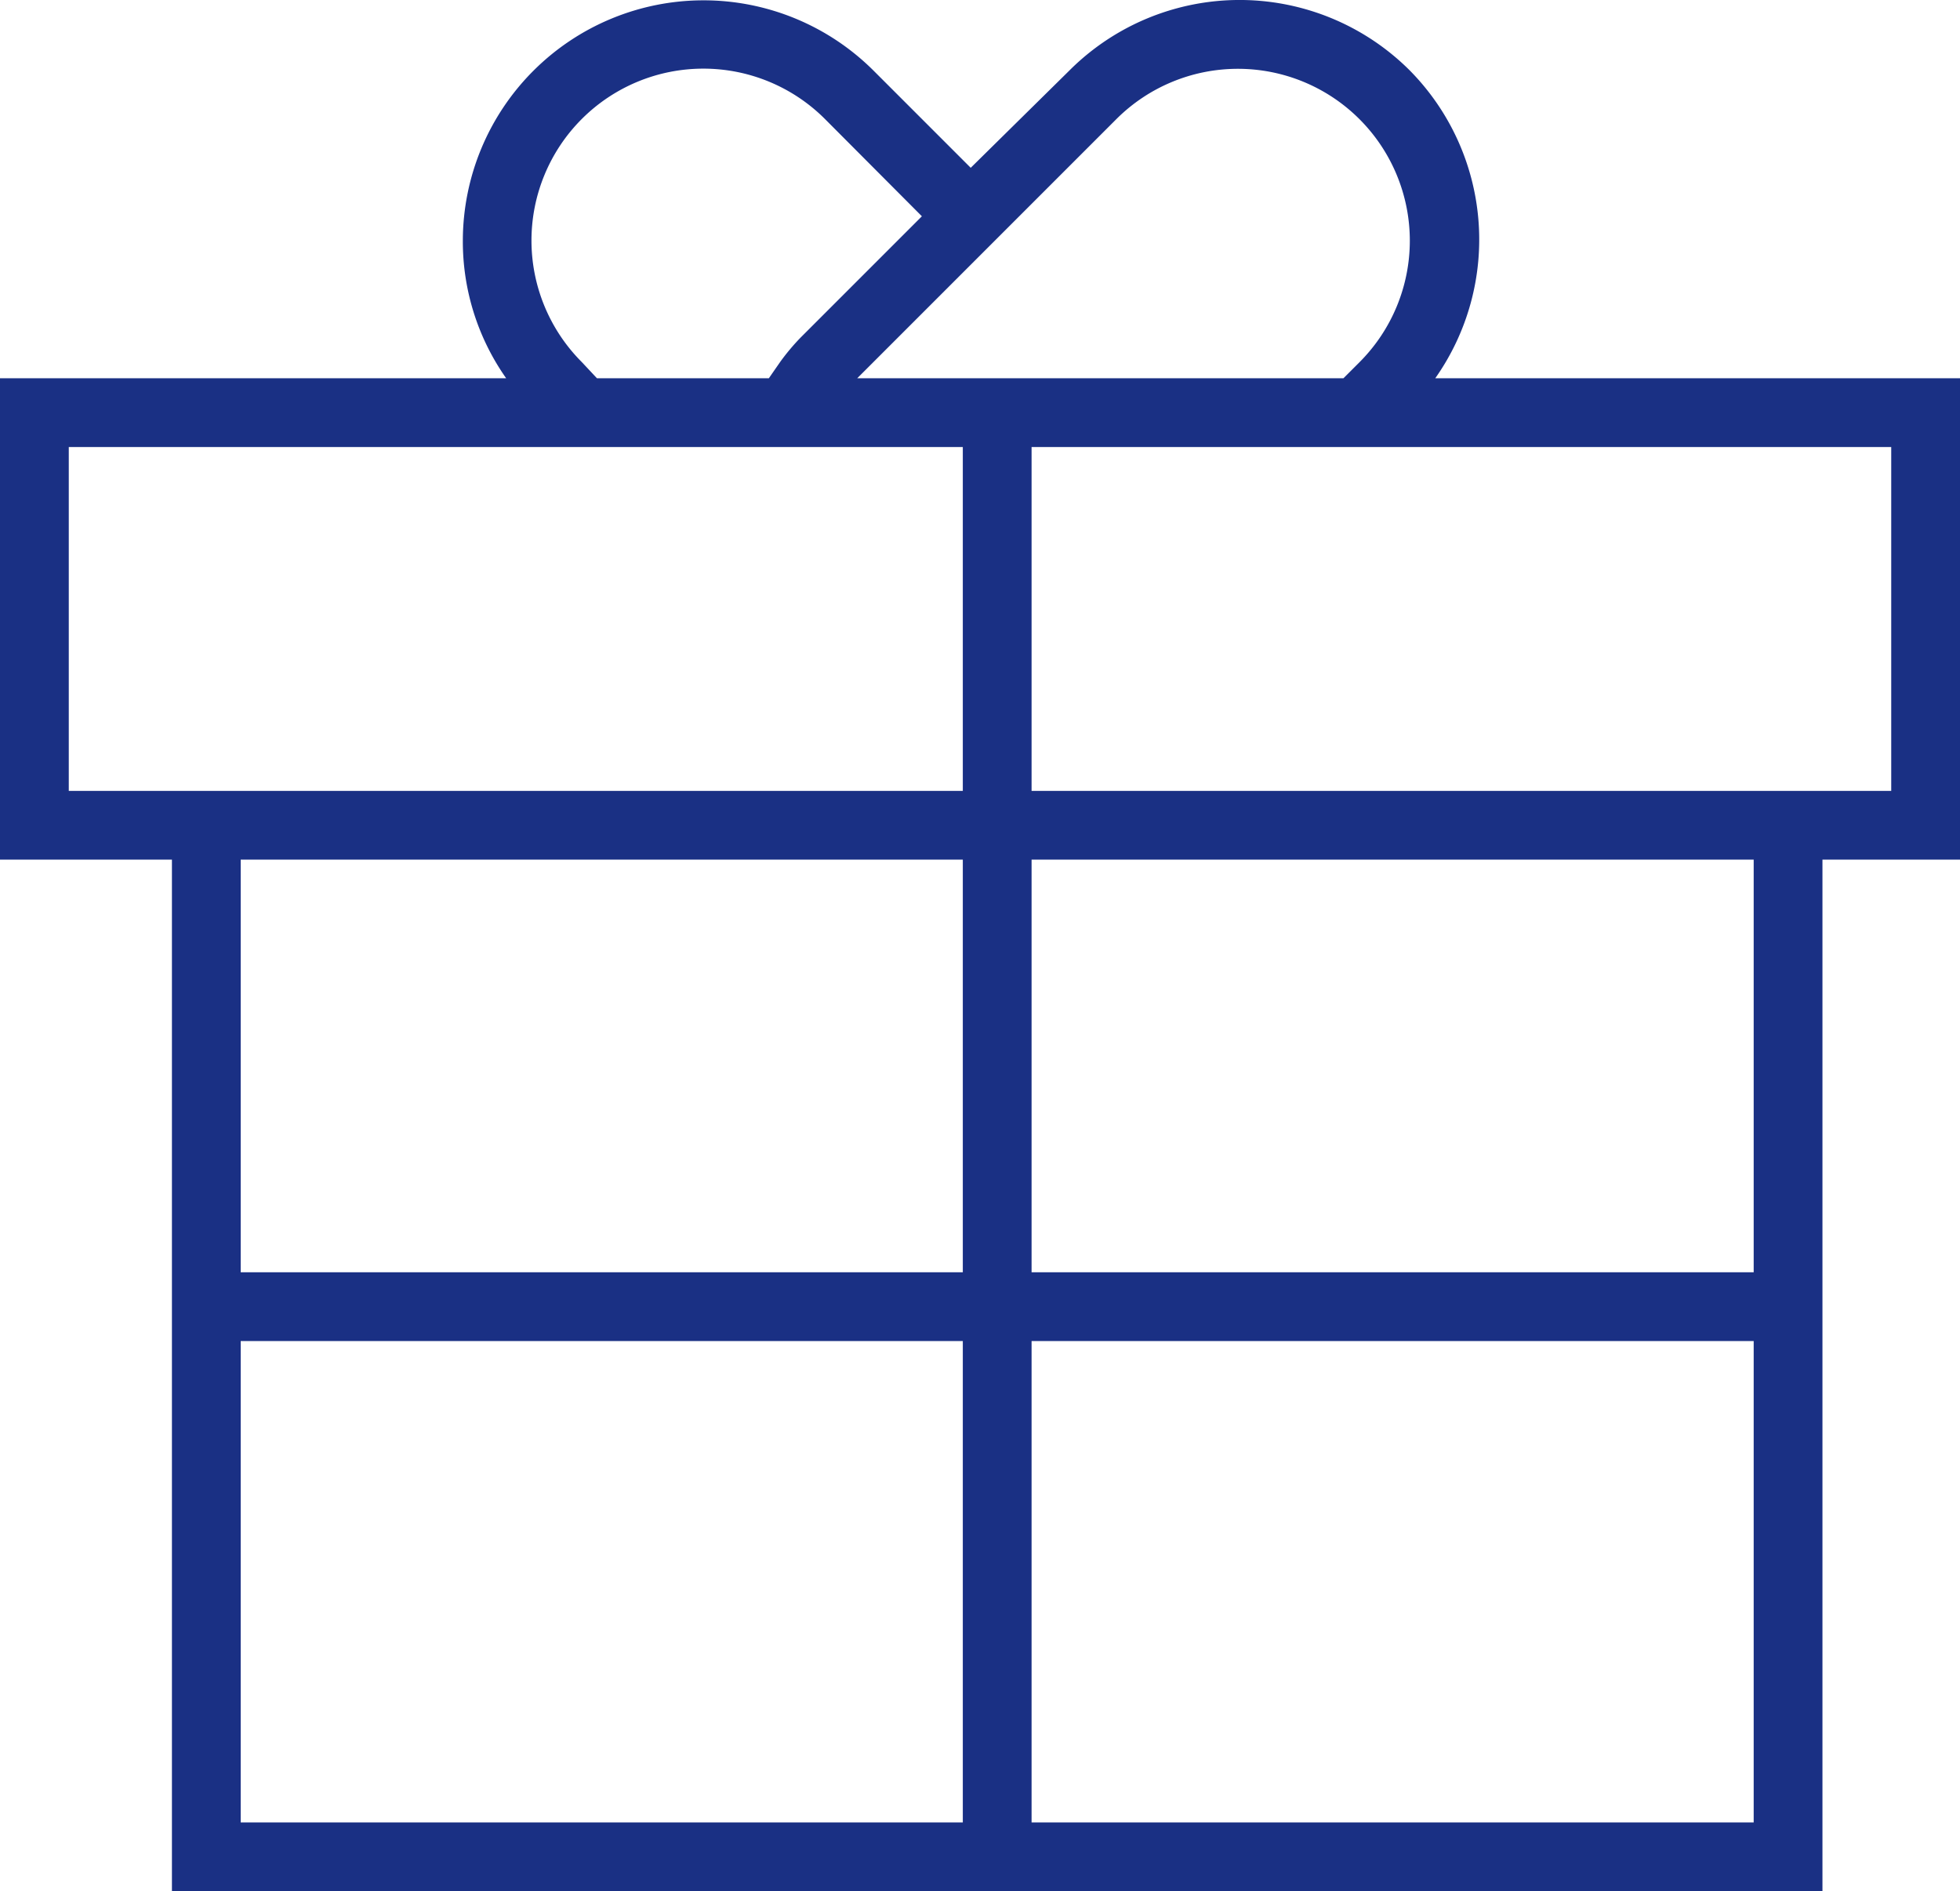 <?xml version="1.0" encoding="UTF-8"?><svg xmlns="http://www.w3.org/2000/svg" viewBox="0 0 57 55"><defs><style>.cls-1{fill:#1a3084;}</style></defs><title>presentes</title><g id="Camada_2" data-name="Camada 2"><g id="Capa_1" data-name="Capa 1"><path class="cls-1" d="M57,11H41.74A7,7,0,0,0,41,2.05a7,7,0,0,0-9.9,0L28.23,4.88,25.4,2.05A7,7,0,0,0,13.46,7a6.91,6.91,0,0,0,1.26,4H0V25H5V55H53V25h4ZM32.47,3.46A5,5,0,0,1,41,7a5,5,0,0,1-1.46,3.53l-.47.47H24.93l4.71-4.71h0ZM16.92,10.53a5,5,0,0,1,0-7.07,5,5,0,0,1,7.07,0l2.82,2.83L23.28,9.82a6.42,6.42,0,0,0-.58.69l-.16.23-.18.26h-5ZM2,23V13H28V23H2Zm26,2V37H7V25ZM7,39H28V53H7ZM30,53V39H51V53ZM51,37H30V25H51Zm4-14H30V13H55Z"/></g></g></svg>